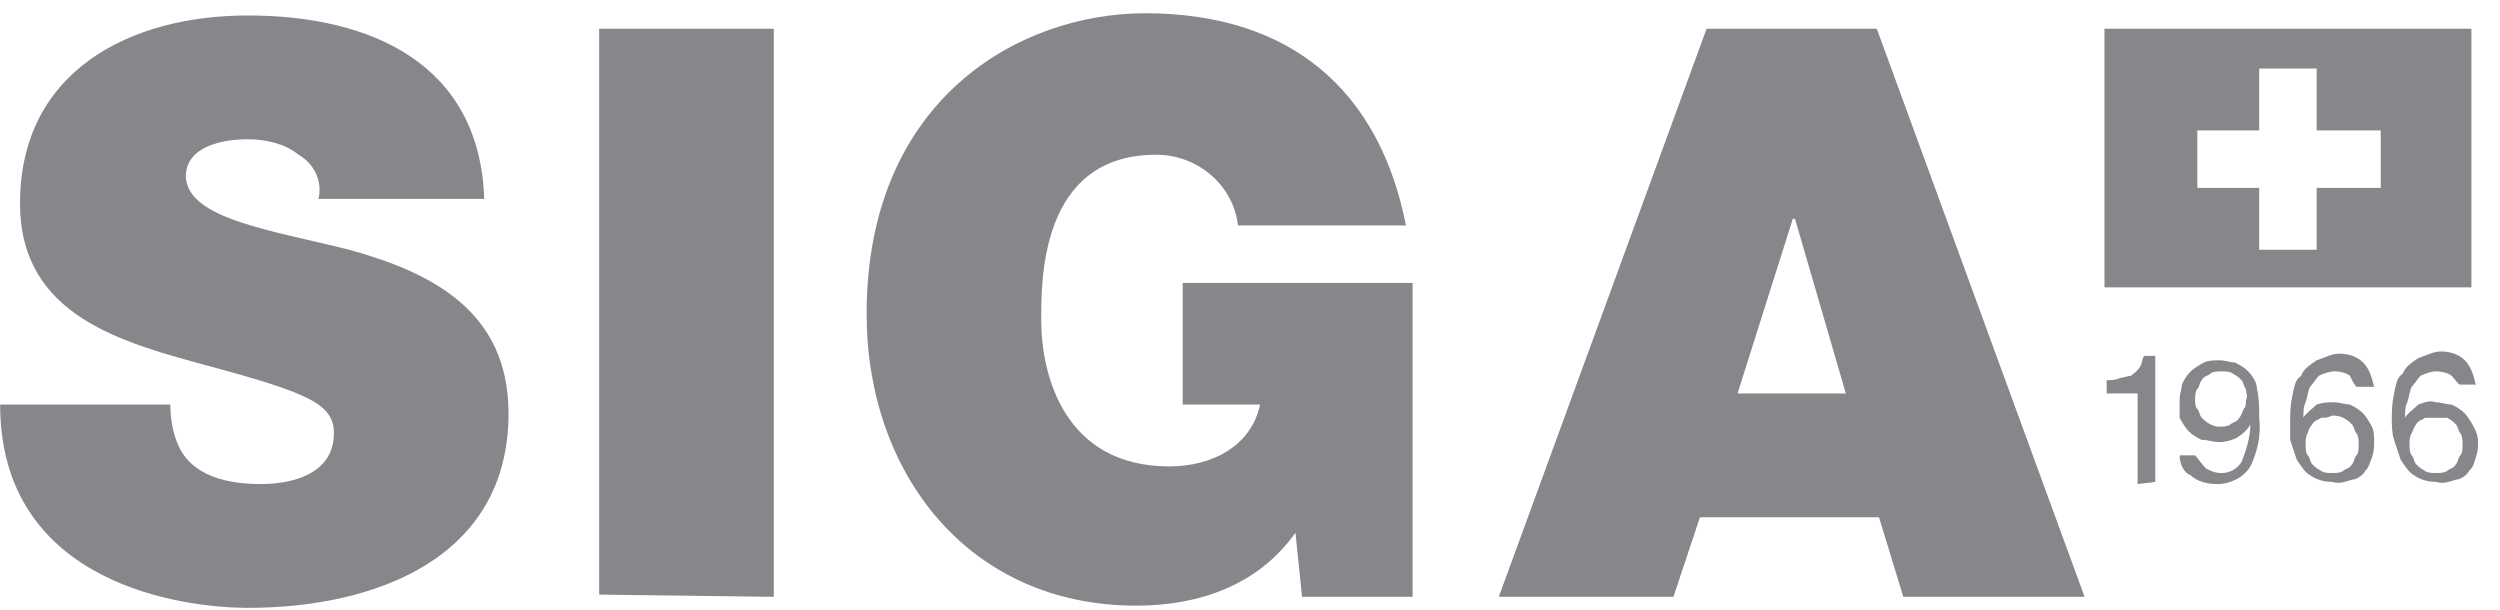 <?xml version="1.0" encoding="utf-8"?>
<!-- Generator: Adobe Illustrator 23.0.4, SVG Export Plug-In . SVG Version: 6.00 Build 0)  -->
<svg version="1.1" id="Layer_1" xmlns="http://www.w3.org/2000/svg" xmlns:xlink="http://www.w3.org/1999/xlink" x="0px" y="0px"
	 width="113.1px" height="27.6px" viewBox="0 0 113.1 27.6" style="enable-background:new 0 0 113.1 27.6;" xml:space="preserve">
<style type="text/css">
	.st0{fill:#85878A;}
</style>
<g id="Group_6" transform="translate(-607.682 -58.965)">
	<g id="Group_3" transform="translate(762.288 58.965) rotate(90)">
		<path id="Path_1" class="st0" d="M3.1,49.8h2.8v-2.9h2.6v2.9h2.8v2.6H8.5v2.8H5.9v-2.8H3.1V49.8z M1.3,59.4h11.7V42.8H1.3V59.4z"
			/>
		<g id="Group_2">
			<g id="Group_1">
				<path id="Path_2" class="st0" d="M17.8,76l-7.9-2.5v-0.1l7.9-2.3V76z M27,86.8v-7.9l-3.6-1.2v-8.1l3.6-1.1v-8.2L1.3,69.7v7.7
					L27,86.8z M27,95.7v-5H12.8v10.4h5.5v-3.5c1.9,0.4,2.8,2.2,2.8,4.1c0,4.8-4.2,5.8-6.6,5.8c-1.7,0-7.5,0.1-7.5-5.2
					c0-1.9,1.4-3.5,3.2-3.7V91c-6.1,1.2-9.6,5.2-9.6,11.8c0,5.7,3.9,12.6,13.6,12.6c7.2,0,13.2-4.6,13.2-12.2c0-2.8-0.9-5.5-3.3-7.2
					L27,95.7z M27,119.6H1.3v7.9h25.6L27,119.6L27,119.6z M18.3,154.6c8.2,0,9.2-8.4,9.2-11.2c0-5.7-2.2-11.8-8.8-11.8
					c-4.7,0-6.4,3.6-7.4,7.2c-0.9,3.6-1.4,7.3-3.3,7.4c-1.4,0-1.7-1.7-1.7-2.8c0-0.8,0.2-1.7,0.7-2.3c0.4-0.7,1.2-1.1,2-0.9v-7.5
					c-6.1,0.2-8.3,5.1-8.3,10.7c0,5.3,2.5,10.3,8.5,10.3c5.1,0,6.3-4.6,7.4-8.7c1.2-4.4,1.7-5.5,3-5.5c1.9,0,2.3,2,2.3,3.3
					c0,1.4-0.3,3.2-1.9,3.8c-0.5,0.2-1.1,0.3-1.7,0.3V154.6z"/>
				<path id="Path_3" class="st0" d="M21.9,57.9h-4.1v1.4h-0.6c0-0.2,0-0.4-0.1-0.6c0-0.1-0.1-0.4-0.1-0.5c-0.1-0.1-0.2-0.3-0.4-0.4
					c-0.1-0.1-0.4-0.1-0.5-0.2v-0.5h5.7L21.9,57.9L21.9,57.9z"/>
				<path id="Path_4" class="st0" d="M21.2,54.8c0.1-0.2,0.2-0.4,0.2-0.7c0-0.4-0.2-0.7-0.5-0.9c-0.5-0.2-1.1-0.4-1.7-0.4l0,0
					c0.2,0.1,0.4,0.3,0.6,0.6c0.1,0.2,0.2,0.5,0.2,0.8c0,0.3-0.1,0.5-0.1,0.8c-0.1,0.2-0.2,0.4-0.4,0.6c-0.1,0.1-0.4,0.3-0.6,0.4
					C18.7,56,18.4,56,18.1,56s-0.5-0.1-0.7-0.1c-0.2-0.1-0.4-0.2-0.6-0.4c-0.1-0.1-0.3-0.4-0.4-0.6c-0.1-0.2-0.1-0.5-0.1-0.7
					c0-0.3,0.1-0.5,0.1-0.7c0.1-0.2,0.2-0.4,0.4-0.6c0.2-0.2,0.5-0.4,0.8-0.4c0.4-0.1,0.9-0.1,1.3-0.1c0.8-0.1,1.6,0.1,2.2,0.4
					c0.5,0.3,0.8,0.9,0.8,1.5c0,0.4-0.1,0.9-0.4,1.2C21.4,55.8,21,56,20.6,56v-0.7C20.7,55.2,21,55,21.2,54.8 M17.6,53
					c-0.1,0.1-0.3,0.1-0.4,0.2c-0.1,0.1-0.2,0.2-0.3,0.4c-0.1,0.1-0.1,0.4-0.1,0.5s0,0.4,0.1,0.5c0.1,0.1,0.1,0.3,0.3,0.4
					c0.1,0.1,0.3,0.1,0.4,0.2s0.4,0.1,0.5,0.1c0.1,0,0.3,0,0.4-0.1c0.1-0.1,0.3-0.1,0.4-0.2c0.1-0.1,0.2-0.2,0.3-0.4
					s0.1-0.3,0.1-0.4c0-0.1,0-0.4-0.1-0.5c-0.1-0.1-0.1-0.3-0.3-0.4c-0.1-0.1-0.2-0.1-0.4-0.2C18.4,53,18.3,53,18.1,53
					C17.9,52.9,17.8,53,17.6,53"/>
				<path id="Path_5" class="st0" d="M17,48.3c-0.1,0.1-0.2,0.4-0.2,0.7c0,0.2,0.1,0.5,0.2,0.7c0.1,0.1,0.4,0.3,0.5,0.4
					c0.2,0.1,0.4,0.1,0.7,0.2c0.2,0.1,0.4,0.1,0.7,0.1l0,0c-0.2-0.1-0.4-0.4-0.6-0.6c-0.1-0.3-0.1-0.5-0.1-0.8
					c0-0.2,0.1-0.5,0.1-0.7c0.1-0.2,0.2-0.4,0.4-0.6c0.1-0.1,0.4-0.3,0.6-0.4s0.5-0.1,0.7-0.1s0.4,0,0.7,0.1
					c0.2,0.1,0.4,0.1,0.6,0.3c0.2,0.1,0.4,0.4,0.4,0.6c0.1,0.3,0.2,0.6,0.1,0.9c0,0.4-0.1,0.7-0.3,1c-0.1,0.2-0.4,0.4-0.7,0.6
					c-0.3,0.1-0.6,0.2-0.9,0.3C19.8,51,19.4,51,19.1,51c-0.4,0-0.7,0-1.2-0.1c-0.4-0.1-0.7-0.1-0.9-0.4c-0.3-0.1-0.5-0.4-0.7-0.7
					c-0.1-0.3-0.3-0.7-0.3-1c0-0.4,0.1-0.8,0.4-1.1c0.3-0.3,0.7-0.4,1.1-0.5V48C17.4,48.1,17.2,48.2,17,48.3 M18.9,49.6
					c0.1,0.1,0.1,0.3,0.3,0.4c0.1,0.1,0.3,0.2,0.4,0.2c0.1,0.1,0.4,0.1,0.5,0.1s0.4,0,0.5-0.1c0.1-0.1,0.3-0.1,0.4-0.2
					s0.2-0.2,0.3-0.4c0.1-0.1,0.1-0.4,0.1-0.5c0-0.1,0-0.4-0.1-0.5c-0.1-0.1-0.1-0.3-0.3-0.4c-0.1-0.1-0.3-0.1-0.4-0.2
					c-0.1-0.1-0.3-0.1-0.5-0.1c-0.1,0-0.4,0-0.5,0.1c-0.1,0.1-0.3,0.1-0.4,0.2s-0.2,0.2-0.3,0.4c-0.1,0.2-0.1,0.4-0.1,0.5
					C18.9,49.3,18.9,49.4,18.9,49.6"/>
				<path id="Path_6" class="st0" d="M17,43.7c-0.1,0.1-0.2,0.4-0.2,0.7c0,0.2,0.1,0.5,0.2,0.7c0.1,0.1,0.4,0.3,0.5,0.4
					c0.2,0.1,0.4,0.1,0.7,0.2c0.2,0.1,0.4,0.1,0.7,0.1l0,0c-0.2-0.1-0.4-0.4-0.6-0.6c-0.1-0.3-0.2-0.5-0.1-0.8
					c0-0.2,0.1-0.5,0.1-0.7c0.1-0.2,0.2-0.4,0.4-0.6c0.1-0.1,0.4-0.3,0.6-0.4c0.2-0.1,0.4-0.2,0.7-0.2c0.2,0,0.4,0,0.7,0.1
					s0.4,0.1,0.6,0.3c0.2,0.1,0.4,0.4,0.4,0.6c0.1,0.3,0.2,0.6,0.1,0.9c0,0.4-0.1,0.7-0.3,1c-0.1,0.2-0.4,0.4-0.7,0.6
					c-0.3,0.1-0.6,0.2-0.9,0.3c-0.3,0.1-0.7,0.1-0.9,0.1c-0.4,0-0.7,0-1.2-0.1c-0.4-0.1-0.7-0.1-0.9-0.4c-0.3-0.1-0.5-0.4-0.7-0.7
					c-0.1-0.3-0.3-0.7-0.3-1c0-0.4,0.1-0.8,0.4-1.1c0.3-0.3,0.7-0.4,1.1-0.5v0.7C17.4,43.4,17.2,43.5,17,43.7 M18.9,44.9
					c0.1,0.1,0.1,0.3,0.3,0.4c0.1,0.1,0.2,0.1,0.4,0.2c0.1,0.1,0.4,0.1,0.5,0.1s0.4,0,0.5-0.1c0.1-0.1,0.3-0.1,0.4-0.2
					c0.1-0.1,0.2-0.2,0.3-0.4c0.1-0.1,0.1-0.4,0.1-0.5c0-0.1,0-0.4-0.1-0.5c-0.1-0.1-0.1-0.3-0.3-0.4c-0.1-0.1-0.3-0.1-0.4-0.2
					c-0.1-0.1-0.3-0.1-0.5-0.1c-0.1,0-0.4,0-0.5,0.1c-0.1,0.1-0.3,0.1-0.4,0.2s-0.2,0.2-0.3,0.4c0,0.1,0,0.3,0,0.5
					C18.9,44.6,18.9,44.8,18.9,44.9"/>
			</g>
		</g>
	</g>
</g>
</svg>
